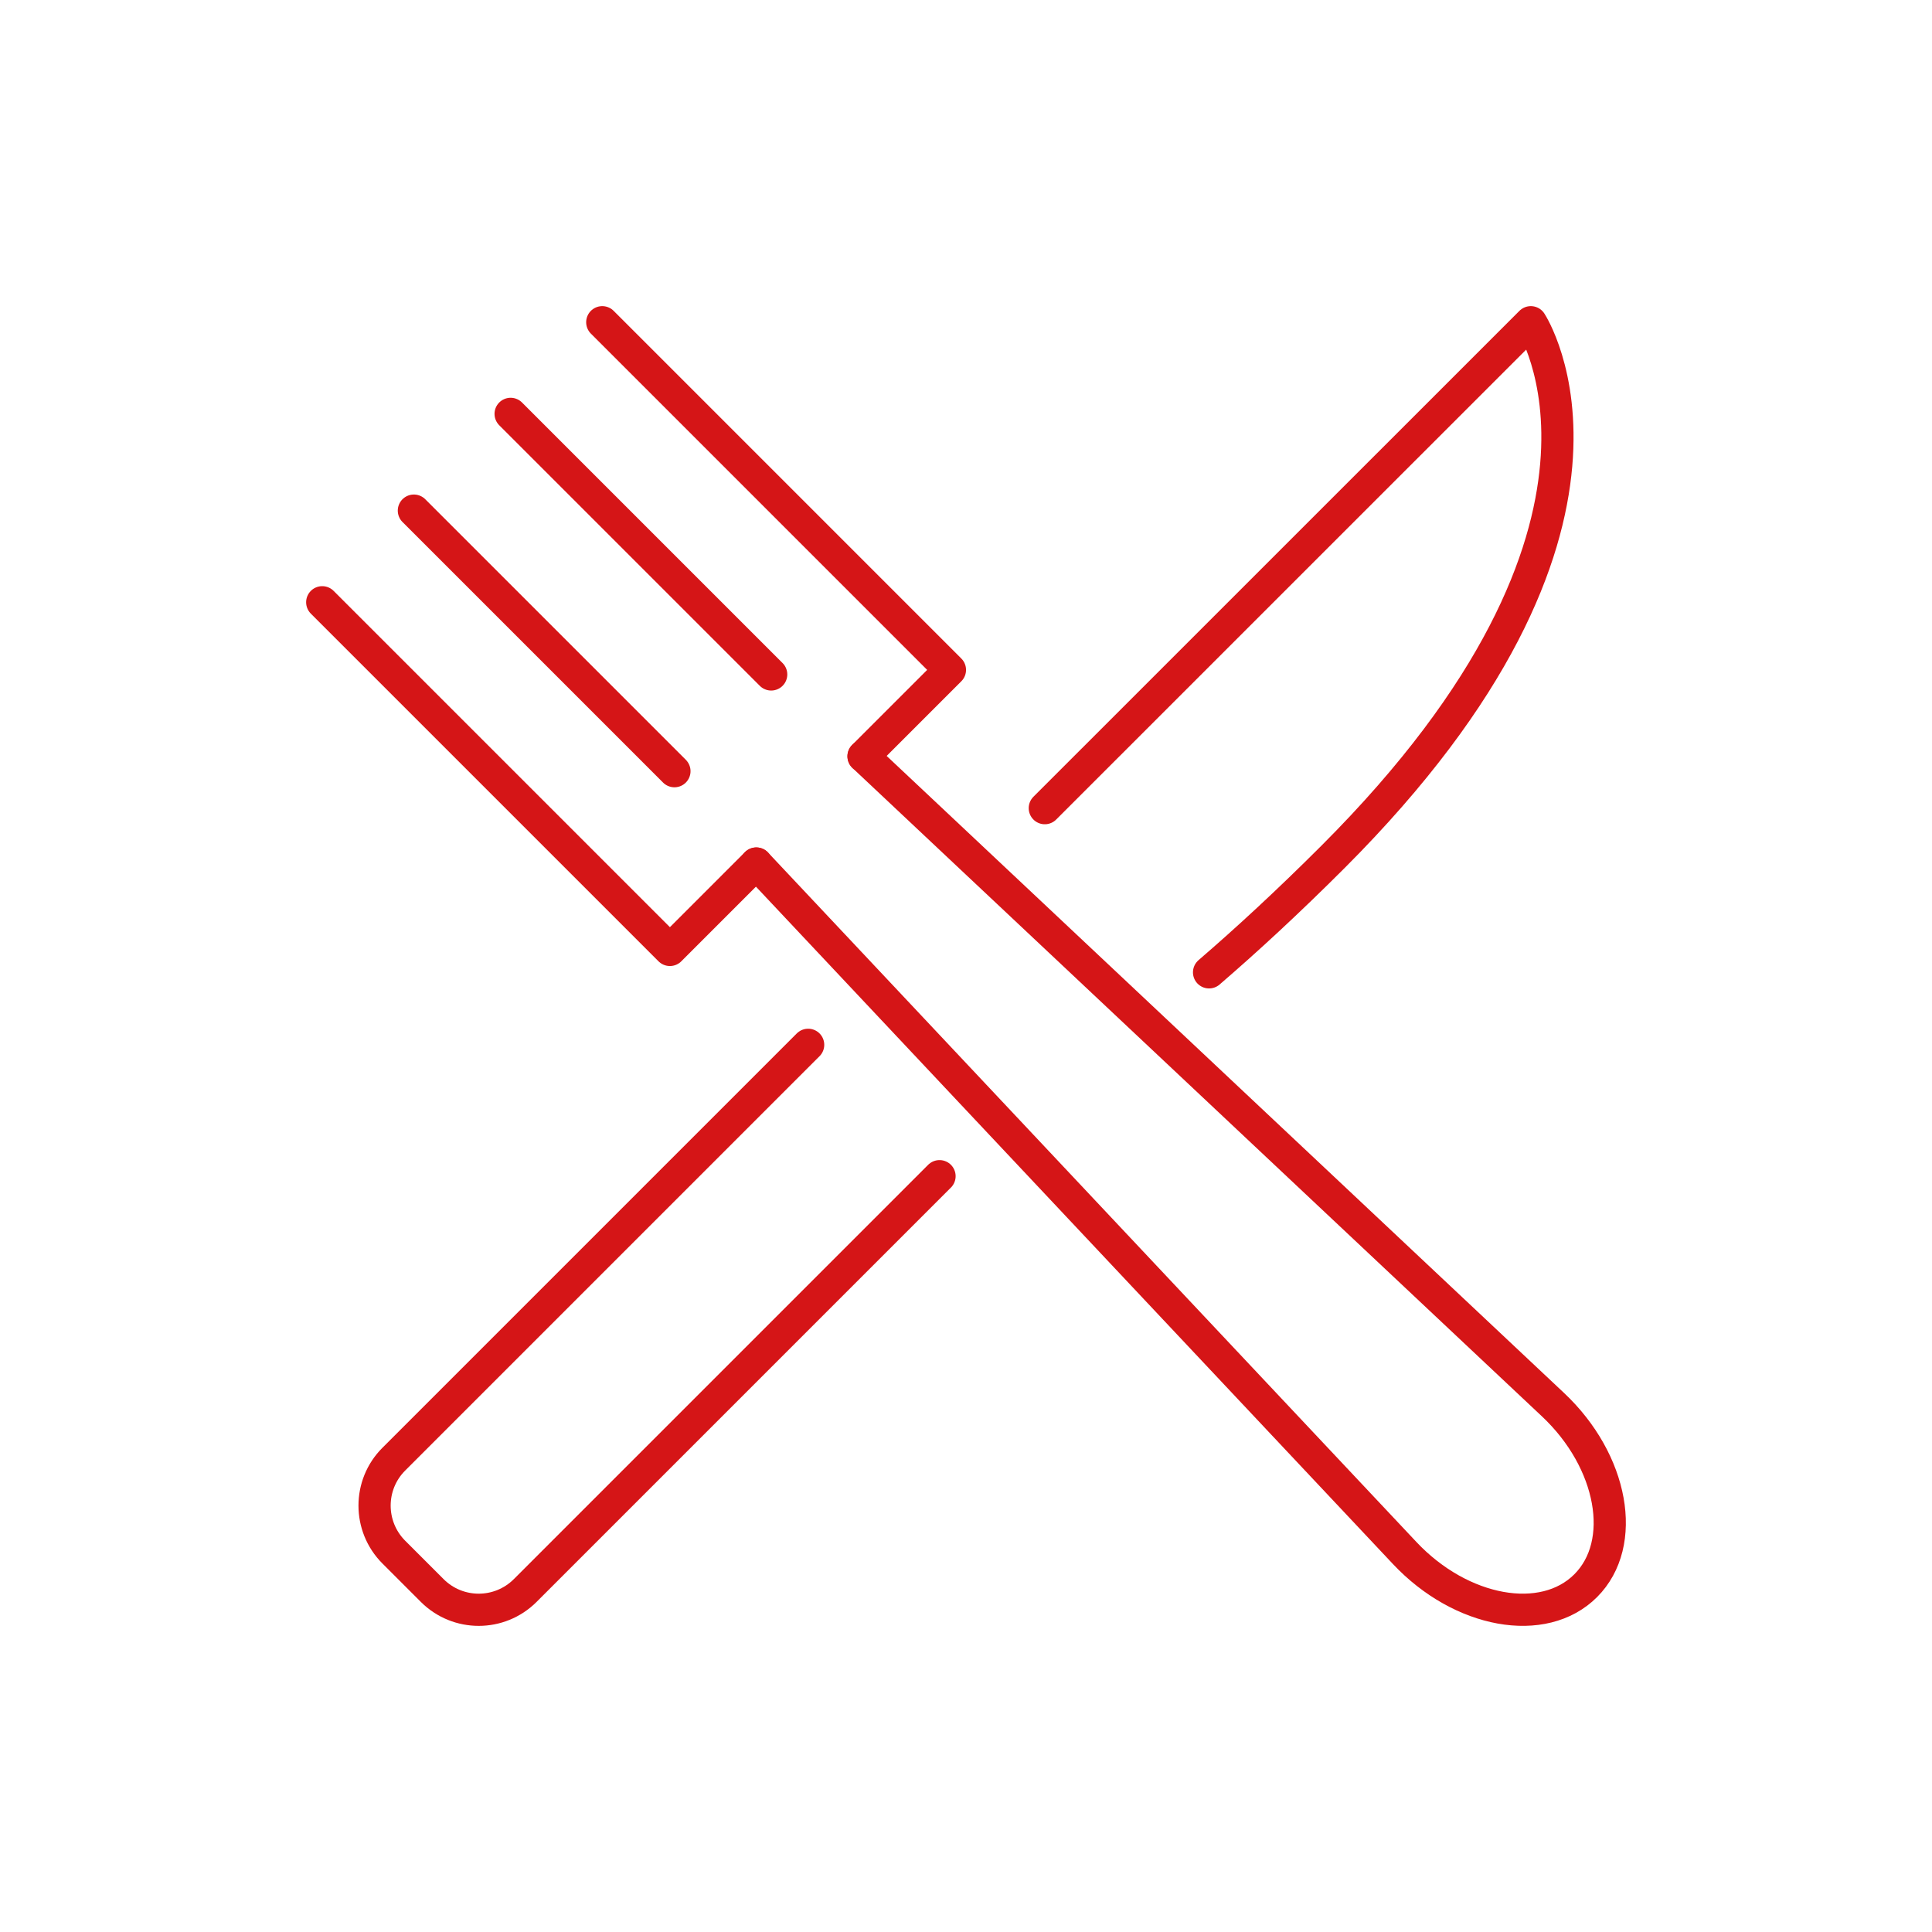<svg xmlns="http://www.w3.org/2000/svg" width="300" height="300" viewBox="0 0 300 300" fill="none"><path d="M134.09 117.438L241.148 218.115C250.475 226.886 252.784 239.668 246.226 246.226C239.668 252.784 226.886 250.476 218.115 241.148L117.438 134.09" stroke="#D51517" stroke-width="5" stroke-miterlimit="10" stroke-linecap="round" stroke-linejoin="round"></path><path d="M93.519 50.036L147.505 104.022L134.09 117.437" stroke="#D51517" stroke-width="5" stroke-miterlimit="10" stroke-linecap="round" stroke-linejoin="round"></path><path d="M117.438 134.09L104.023 147.505L50.036 93.518" stroke="#D51517" stroke-width="5" stroke-miterlimit="10" stroke-linecap="round" stroke-linejoin="round"></path><path d="M64.266 79.289L104.726 119.749" stroke="#D51517" stroke-width="5" stroke-miterlimit="10" stroke-linecap="round" stroke-linejoin="round"></path><path d="M79.289 64.266L119.75 104.727" stroke="#D51517" stroke-width="5" stroke-miterlimit="10" stroke-linecap="round" stroke-linejoin="round"></path><path d="M125.49 162.238L61.145 226.583C57.169 230.559 57.169 237.017 61.145 241.006L67.122 246.983C71.111 250.959 77.556 250.959 81.545 246.983L145.89 182.638" stroke="#D51517" stroke-width="5" stroke-miterlimit="10" stroke-linecap="round" stroke-linejoin="round"></path><path d="M162.236 125.491L237.704 50.036C237.704 50.036 258.455 81.572 206.987 133.054C199.983 140.058 193.538 145.996 187.743 150.985" stroke="#D51517" stroke-width="5" stroke-miterlimit="10" stroke-linecap="round" stroke-linejoin="round"></path></svg>